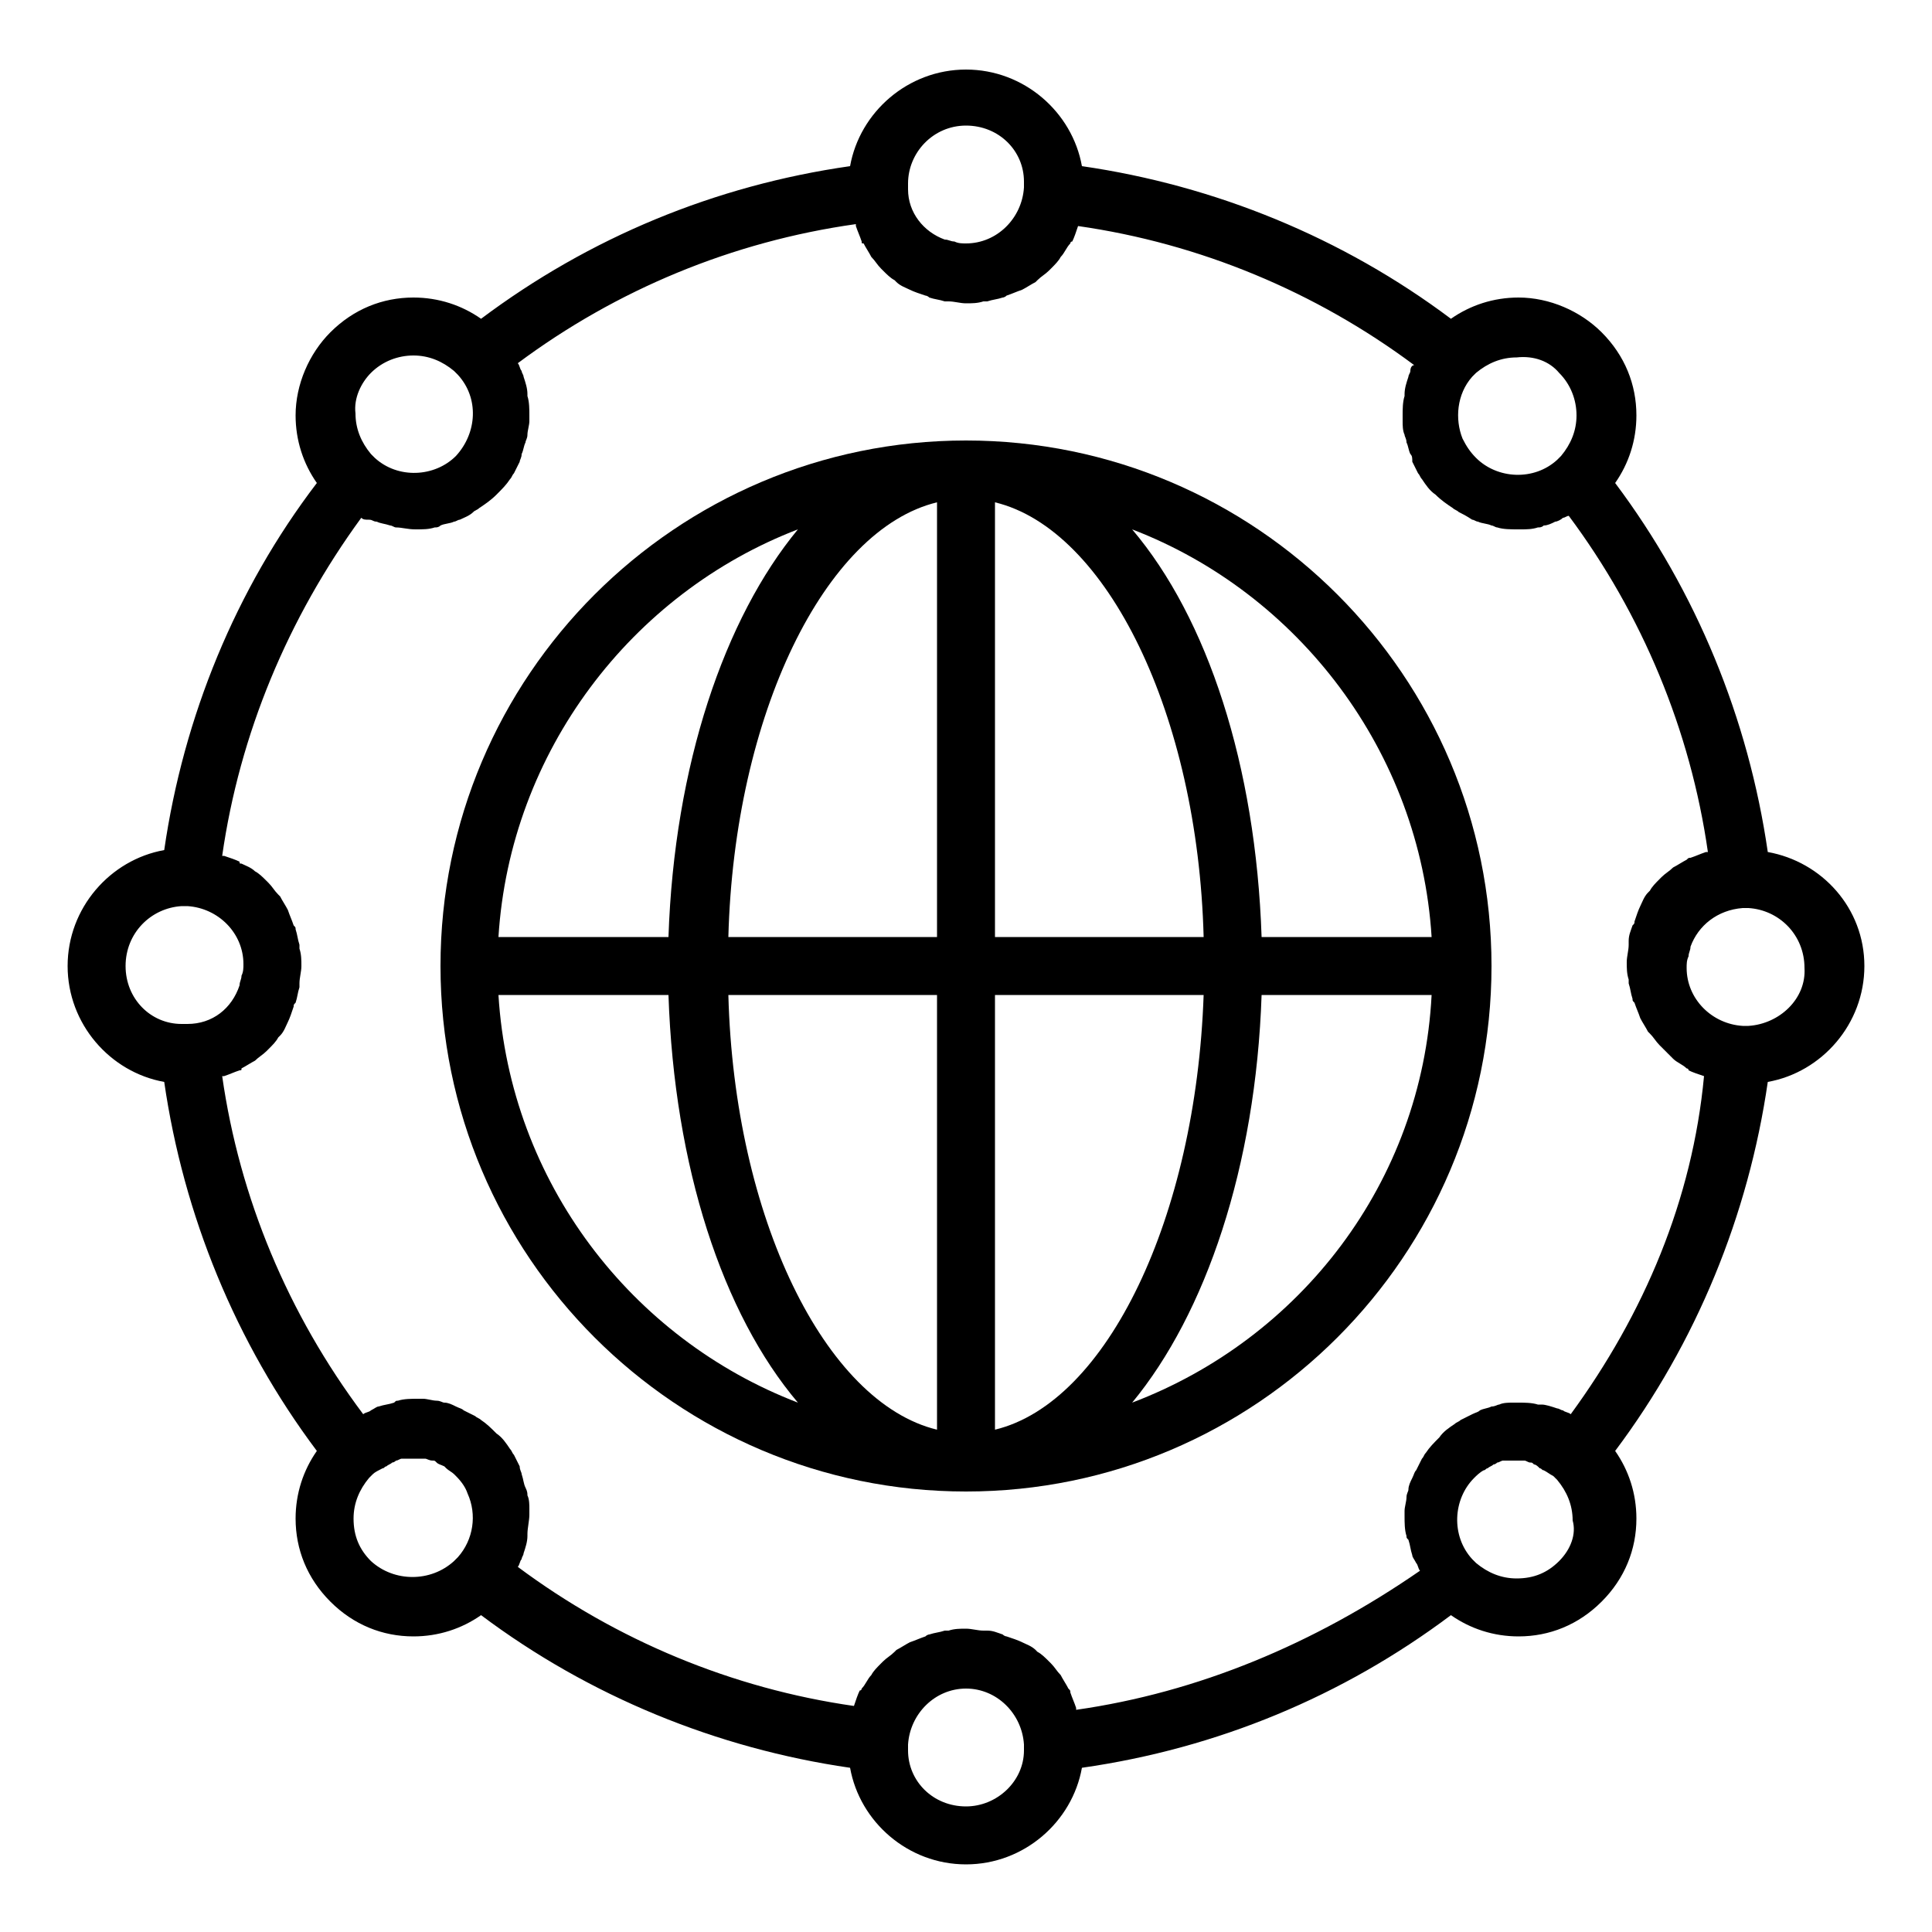 <?xml version="1.0" encoding="utf-8"?>
<!-- Generator: Adobe Illustrator 27.5.0, SVG Export Plug-In . SVG Version: 6.00 Build 0)  -->
<svg version="1.1" id="Layer_1" xmlns="http://www.w3.org/2000/svg" xmlns:xlink="http://www.w3.org/1999/xlink" x="0px" y="0px"
	 viewBox="0 0 100 100" style="enable-background:new 0 0 100 100;" xml:space="preserve">
<g>
	<path d="M50,22.8C35,22.8,22.8,35,22.8,50S35,77.2,50,77.2S77.2,65,77.2,50S65,22.8,50,22.8z M48.5,26v22.5H37.7
		C38,37,42.7,27.4,48.5,26z M48.5,51.5V74C42.7,72.6,38,63,37.7,51.5C37.7,51.5,48.5,51.5,48.5,51.5z M51.5,74V51.5h10.8
		C61.9,63,57.3,72.6,51.5,74z M51.5,48.5V26c5.8,1.4,10.5,11,10.8,22.5H51.5z M41.3,27.4c-3.8,4.6-6.4,12.2-6.7,21.1h-8.8
		C26.4,38.9,32.7,30.7,41.3,27.4z M25.8,51.5h8.8c0.3,8.9,2.8,16.5,6.7,21.1C32.7,69.3,26.4,61.2,25.8,51.5z M58.6,72.6
		c3.8-4.6,6.4-12.2,6.7-21.1h8.8C73.6,61.2,67.3,69.3,58.6,72.6z M65.3,48.5c-0.3-8.9-2.8-16.5-6.7-21.1
		c8.6,3.3,14.9,11.5,15.5,21.1H65.3z"/>
	<path d="M91.5,44.1c-1-6.9-3.7-13.5-7.9-19.1c0.7-1,1.1-2.2,1.1-3.5c0-1.6-0.6-3.1-1.8-4.3l0,0l0,0c-1.1-1.1-2.7-1.8-4.3-1.8
		c-1.3,0-2.5,0.4-3.5,1.1c-5.6-4.2-12.2-6.9-19.1-7.9c-0.5-2.8-3-5-6-5s-5.5,2.2-6,5c-7,1-13.5,3.7-19.1,7.9c-1-0.7-2.2-1.1-3.5-1.1
		c-1.6,0-3.1,0.6-4.3,1.8c-1.1,1.1-1.8,2.7-1.8,4.3c0,1.3,0.4,2.5,1.1,3.5C12.2,30.5,9.5,37.1,8.5,44c-2.8,0.5-5,3-5,6
		c0,3,2.2,5.5,5,6c1,6.9,3.7,13.5,7.9,19.1c-0.7,1-1.1,2.2-1.1,3.5c0,1.6,0.6,3.1,1.8,4.3s2.7,1.8,4.3,1.8c1.3,0,2.5-0.4,3.5-1.1
		c5.6,4.2,12.2,6.9,19.1,7.9c0.5,2.8,3,5,6,5s5.5-2.2,6-5c7-1,13.5-3.7,19.1-7.9c1,0.7,2.2,1.1,3.5,1.1c1.6,0,3.1-0.6,4.3-1.8
		s1.8-2.7,1.8-4.3c0-1.3-0.4-2.5-1.1-3.5c4.2-5.6,6.9-12.2,7.9-19.1c2.8-0.5,5-3,5-6C96.5,47,94.3,44.6,91.5,44.1z M80.7,19.3
		L80.7,19.3c0.6,0.6,0.9,1.4,0.9,2.2c0,0.8-0.3,1.5-0.8,2.1l-0.2,0.2c-1.2,1.1-3.1,1-4.2-0.1c-0.3-0.3-0.5-0.6-0.7-1
		c-0.4-1-0.3-2.3,0.5-3.2l0,0l0.2-0.2c0.6-0.5,1.3-0.8,2.1-0.8C79.4,18.4,80.2,18.7,80.7,19.3z M50,6.5c1.7,0,3,1.3,3,2.9l0,0.3
		c-0.1,1.6-1.4,2.9-3,2.9c-0.2,0-0.4,0-0.6-0.1c-0.2,0-0.3-0.1-0.5-0.1C47.8,12,47,11,47,9.8l0-0.3C47,7.9,48.3,6.5,50,6.5z
		 M19.2,19.3c0.6-0.6,1.4-0.9,2.2-0.9c0.8,0,1.5,0.3,2.1,0.8l0.2,0.2c1.1,1.2,1,3-0.1,4.2c-1.1,1.1-3,1.2-4.2,0.1l-0.2-0.2
		c-0.5-0.6-0.8-1.3-0.8-2.1C18.3,20.6,18.7,19.8,19.2,19.3z M6.5,50c0-1.7,1.3-3,2.9-3.1l0.3,0c1.6,0.1,2.9,1.4,2.9,3
		c0,0.2,0,0.4-0.1,0.6c0,0.2-0.1,0.3-0.1,0.5C12,52.2,11,53,9.7,53l-0.3,0C7.8,53,6.5,51.7,6.5,50z M19.2,80.8
		c-0.6-0.6-0.9-1.3-0.9-2.2c0-0.8,0.3-1.5,0.8-2.1l0.2-0.2c0.1-0.1,0.3-0.2,0.5-0.3c0.1,0,0.1-0.1,0.2-0.1c0.1-0.1,0.2-0.1,0.3-0.2
		c0.1,0,0.2-0.1,0.2-0.1c0.1,0,0.2-0.1,0.3-0.1c0.1,0,0.2,0,0.3,0c0.1,0,0.2,0,0.3,0c0.1,0,0.2,0,0.4,0c0.1,0,0.1,0,0.2,0
		c0.1,0,0.2,0.1,0.4,0.1c0.1,0,0.1,0,0.2,0.1c0.1,0.1,0.2,0.1,0.4,0.2c0,0,0.1,0.1,0.1,0.1c0.1,0.1,0.3,0.2,0.4,0.3c0,0,0,0,0.1,0.1
		c0.3,0.3,0.5,0.6,0.6,0.9c0.5,1.1,0.3,2.4-0.5,3.3l0,0l-0.2,0.2C22.3,81.9,20.4,81.9,19.2,80.8z M50,93.5c-1.7,0-3-1.3-3-2.9l0-0.3
		c0.1-1.6,1.4-2.9,3-2.9s2.9,1.3,3,2.9l0,0.3C53,92.2,51.6,93.5,50,93.5z M80.7,80.8c-0.6,0.6-1.3,0.9-2.2,0.9
		c-0.8,0-1.5-0.3-2.1-0.8l-0.2-0.2c-1.1-1.2-1-3.1,0.1-4.2c0.1-0.1,0.3-0.3,0.5-0.4c0.1,0,0.1-0.1,0.2-0.1c0.1-0.1,0.2-0.1,0.3-0.2
		c0.1,0,0.2-0.1,0.2-0.1c0.1,0,0.2-0.1,0.3-0.1c0.1,0,0.2,0,0.3,0c0.1,0,0.2,0,0.3,0c0.1,0,0.2,0,0.3,0c0.1,0,0.1,0,0.2,0
		c0.1,0,0.2,0.1,0.3,0.1c0.1,0,0.1,0,0.2,0.1c0.1,0,0.2,0.1,0.3,0.2c0.1,0,0.1,0.1,0.2,0.1c0.2,0.1,0.3,0.2,0.5,0.3l0.2,0.2
		c0.5,0.6,0.8,1.3,0.8,2.1C81.6,79.4,81.3,80.2,80.7,80.8z M81.3,73.2c-0.1-0.1-0.3-0.1-0.4-0.2c-0.1,0-0.2-0.1-0.3-0.1
		c-0.3-0.1-0.6-0.2-0.8-0.2c-0.1,0-0.1,0-0.2,0c-0.3-0.1-0.7-0.1-1-0.1c-0.1,0-0.2,0-0.3,0c-0.2,0-0.5,0-0.7,0.1
		c-0.1,0-0.2,0.1-0.4,0.1c-0.2,0.1-0.4,0.1-0.6,0.2c-0.1,0.1-0.2,0.1-0.4,0.2c-0.2,0.1-0.4,0.2-0.6,0.3c-0.1,0.1-0.2,0.1-0.3,0.2
		c-0.3,0.2-0.6,0.4-0.8,0.7c-0.3,0.3-0.5,0.5-0.7,0.8c-0.1,0.1-0.1,0.2-0.2,0.3c-0.1,0.2-0.2,0.4-0.3,0.6c-0.1,0.1-0.1,0.2-0.2,0.4
		c-0.1,0.2-0.2,0.4-0.2,0.6c0,0.1-0.1,0.2-0.1,0.4c0,0.2-0.1,0.5-0.1,0.7c0,0.1,0,0.2,0,0.3c0,0.3,0,0.7,0.1,1c0,0.1,0,0.1,0.1,0.2
		c0.1,0.3,0.1,0.5,0.2,0.8c0,0.1,0.1,0.2,0.2,0.4c0.1,0.1,0.1,0.3,0.2,0.4C68,85.1,62,87.6,55.7,88.5c0,0,0,0,0-0.1
		c-0.1-0.3-0.2-0.5-0.3-0.8c0-0.1,0-0.1-0.1-0.2c-0.1-0.2-0.3-0.5-0.4-0.7c0,0,0,0,0,0c-0.2-0.2-0.3-0.4-0.5-0.6
		c0,0-0.1-0.1-0.1-0.1c-0.2-0.2-0.4-0.4-0.6-0.5c0,0-0.1-0.1-0.1-0.1c-0.2-0.2-0.5-0.3-0.7-0.4c0,0,0,0,0,0
		c-0.2-0.1-0.5-0.2-0.8-0.3c0,0-0.1,0-0.2-0.1c-0.3-0.1-0.5-0.2-0.8-0.2c0,0-0.1,0-0.2,0c-0.3,0-0.6-0.1-0.9-0.1s-0.6,0-0.9,0.1
		c0,0-0.1,0-0.2,0c-0.3,0.1-0.5,0.1-0.8,0.2c0,0-0.1,0-0.2,0.1c-0.3,0.1-0.5,0.2-0.8,0.3c0,0,0,0,0,0c-0.2,0.1-0.5,0.3-0.7,0.4
		c0,0-0.1,0.1-0.1,0.1c-0.2,0.2-0.4,0.3-0.6,0.5c0,0-0.1,0.1-0.1,0.1c-0.2,0.2-0.4,0.4-0.5,0.6c0,0,0,0,0,0
		c-0.2,0.2-0.3,0.5-0.5,0.7c0,0,0,0.1-0.1,0.1c-0.1,0.2-0.2,0.5-0.3,0.8c0,0,0,0,0,0c-6.3-0.9-12.3-3.4-17.4-7.2
		c0.1-0.1,0.1-0.3,0.2-0.4c0-0.1,0.1-0.2,0.1-0.3c0.1-0.3,0.2-0.6,0.2-0.9c0,0,0-0.1,0-0.1c0-0.3,0.1-0.7,0.1-1c0-0.1,0-0.2,0-0.3
		c0-0.2,0-0.5-0.1-0.7c0-0.1,0-0.2-0.1-0.4c-0.1-0.2-0.1-0.4-0.2-0.7c0-0.1-0.1-0.2-0.1-0.4c-0.1-0.2-0.2-0.4-0.3-0.6
		c-0.1-0.1-0.1-0.2-0.2-0.3c-0.2-0.3-0.4-0.6-0.7-0.8l0,0l0,0c-0.3-0.3-0.5-0.5-0.8-0.7c-0.1-0.1-0.2-0.1-0.3-0.2
		c-0.2-0.1-0.4-0.2-0.6-0.3c-0.1-0.1-0.2-0.1-0.4-0.2c-0.2-0.1-0.4-0.2-0.6-0.2c-0.1,0-0.2-0.1-0.4-0.1c-0.2,0-0.5-0.1-0.7-0.1
		c-0.1,0-0.2,0-0.3,0c-0.3,0-0.7,0-1,0.1c-0.1,0-0.1,0-0.2,0.1c-0.3,0.1-0.5,0.1-0.8,0.2c-0.1,0-0.2,0.1-0.4,0.2
		c-0.1,0.1-0.3,0.1-0.4,0.2C14.9,68,12.4,62,11.5,55.7c0,0,0,0,0.1,0c0.3-0.1,0.5-0.2,0.8-0.3c0.1,0,0.1,0,0.1-0.1
		c0.2-0.1,0.5-0.3,0.7-0.4c0,0,0,0,0,0c0.2-0.2,0.4-0.3,0.6-0.5c0,0,0.1-0.1,0.1-0.1c0.2-0.2,0.4-0.4,0.5-0.6c0,0,0.1-0.1,0.1-0.1
		c0.2-0.2,0.3-0.5,0.4-0.7c0,0,0,0,0,0c0.1-0.2,0.2-0.5,0.3-0.8c0-0.1,0-0.1,0.1-0.2c0.1-0.3,0.1-0.5,0.2-0.8c0,0,0-0.1,0-0.2
		c0-0.3,0.1-0.6,0.1-0.9c0-0.3,0-0.6-0.1-0.9c0-0.1,0-0.1,0-0.2c-0.1-0.3-0.1-0.5-0.2-0.8c0-0.1,0-0.1-0.1-0.2
		c-0.1-0.3-0.2-0.5-0.3-0.8c0,0,0,0,0,0c-0.1-0.2-0.3-0.5-0.4-0.7c0,0-0.1-0.1-0.1-0.1c-0.2-0.2-0.3-0.4-0.5-0.6
		c0,0-0.1-0.1-0.1-0.1c-0.2-0.2-0.4-0.4-0.6-0.5c0,0,0,0,0,0c-0.2-0.2-0.5-0.3-0.7-0.4c-0.1,0-0.1,0-0.1-0.1
		c-0.2-0.1-0.5-0.2-0.8-0.3c0,0,0,0-0.1,0c0.9-6.3,3.4-12.3,7.2-17.5c0.1,0.1,0.2,0.1,0.4,0.1s0.2,0.1,0.4,0.1
		c0.2,0.1,0.4,0.1,0.7,0.2c0.1,0,0.2,0.1,0.3,0.1c0.3,0,0.6,0.1,1,0.1c0,0,0,0,0,0l0,0c0.4,0,0.7,0,1-0.1c0.1,0,0.2,0,0.3-0.1
		c0.2-0.1,0.5-0.1,0.7-0.2c0.1,0,0.2-0.1,0.3-0.1c0.2-0.1,0.5-0.2,0.7-0.4c0.1-0.1,0.2-0.1,0.3-0.2c0.3-0.2,0.6-0.4,0.9-0.7
		s0.5-0.5,0.7-0.8c0.1-0.1,0.1-0.2,0.2-0.3c0.1-0.2,0.2-0.4,0.3-0.6c0-0.1,0.1-0.2,0.1-0.4c0.1-0.2,0.1-0.4,0.2-0.6
		c0-0.1,0.1-0.2,0.1-0.4c0-0.2,0.1-0.5,0.1-0.7c0-0.1,0-0.2,0-0.3c0-0.3,0-0.7-0.1-1c0,0,0-0.1,0-0.1c0-0.3-0.1-0.6-0.2-0.9
		c0-0.1-0.1-0.2-0.1-0.3c-0.1-0.1-0.1-0.3-0.2-0.4c5.1-3.8,11.1-6.3,17.5-7.2c0,0,0,0,0,0.1c0.1,0.3,0.2,0.5,0.3,0.8
		c0,0.1,0,0.1,0.1,0.1c0.1,0.2,0.3,0.5,0.4,0.7c0,0,0,0,0,0c0.2,0.2,0.3,0.4,0.5,0.6c0,0,0.1,0.1,0.1,0.1c0.2,0.2,0.4,0.4,0.6,0.5
		c0,0,0.1,0.1,0.1,0.1c0.2,0.2,0.5,0.3,0.7,0.4c0,0,0,0,0,0c0.2,0.1,0.5,0.2,0.8,0.3c0,0,0.1,0,0.2,0.1c0.3,0.1,0.5,0.1,0.8,0.2
		c0,0,0.1,0,0.2,0c0.3,0,0.6,0.1,0.9,0.1s0.6,0,0.9-0.1c0,0,0.1,0,0.2,0c0.3-0.1,0.5-0.1,0.8-0.2c0,0,0.1,0,0.2-0.1
		c0.3-0.1,0.5-0.2,0.8-0.3c0,0,0,0,0,0c0.2-0.1,0.5-0.3,0.7-0.4c0,0,0.1-0.1,0.1-0.1c0.2-0.2,0.4-0.3,0.6-0.5c0,0,0.1-0.1,0.1-0.1
		c0.2-0.2,0.4-0.4,0.5-0.6c0,0,0,0,0,0c0.2-0.2,0.3-0.5,0.5-0.7c0,0,0-0.1,0.1-0.1c0.1-0.2,0.2-0.5,0.3-0.8c0,0,0,0,0,0
		c6.3,0.9,12.3,3.4,17.4,7.2C73.1,18.9,73,19,73,19.2c0,0.1-0.1,0.2-0.1,0.3c-0.1,0.3-0.2,0.6-0.2,0.9c0,0,0,0.1,0,0.1
		c-0.1,0.3-0.1,0.7-0.1,1c0,0.1,0,0.2,0,0.3c0,0.2,0,0.5,0.1,0.7c0,0.1,0.1,0.2,0.1,0.4c0.1,0.2,0.1,0.4,0.2,0.6
		c0.1,0.1,0.1,0.2,0.1,0.4c0.1,0.2,0.2,0.4,0.3,0.6c0.1,0.1,0.1,0.2,0.2,0.3c0.2,0.3,0.4,0.6,0.7,0.8c0.3,0.3,0.6,0.5,0.9,0.7
		c0.1,0.1,0.2,0.1,0.3,0.2c0.2,0.1,0.4,0.2,0.7,0.4c0.1,0,0.2,0.1,0.3,0.1c0.2,0.1,0.5,0.1,0.7,0.2c0.1,0,0.2,0.1,0.3,0.1
		c0.3,0.1,0.7,0.1,1.1,0.1h0c0,0,0.1,0,0.1,0c0.3,0,0.6,0,0.9-0.1c0.1,0,0.2,0,0.3-0.1c0.2,0,0.4-0.1,0.6-0.2c0.1,0,0.3-0.1,0.4-0.2
		c0.1,0,0.2-0.1,0.3-0.1c3.8,5.1,6.3,11.1,7.2,17.4c0,0,0,0-0.1,0c-0.3,0.1-0.5,0.2-0.8,0.3c-0.1,0-0.1,0-0.2,0.1
		c-0.2,0.1-0.5,0.3-0.7,0.4c0,0,0,0,0,0c-0.2,0.2-0.4,0.3-0.6,0.5c0,0-0.1,0.1-0.1,0.1c-0.2,0.2-0.4,0.4-0.5,0.6
		c0,0-0.1,0.1-0.1,0.1c-0.2,0.2-0.3,0.5-0.4,0.7c0,0,0,0,0,0c-0.1,0.2-0.2,0.5-0.3,0.8c0,0.1,0,0.1-0.1,0.2
		c-0.1,0.3-0.2,0.5-0.2,0.8c0,0,0,0.1,0,0.2c0,0.3-0.1,0.6-0.1,0.9c0,0.3,0,0.6,0.1,0.9c0,0.1,0,0.1,0,0.2c0.1,0.3,0.1,0.5,0.2,0.8
		c0,0.1,0,0.1,0.1,0.2c0.1,0.3,0.2,0.5,0.3,0.8c0,0,0,0,0,0c0.1,0.2,0.3,0.5,0.4,0.7c0,0,0.1,0.1,0.1,0.1c0.2,0.2,0.3,0.4,0.5,0.6
		c0,0,0.1,0.1,0.1,0.1c0.2,0.2,0.4,0.4,0.6,0.6c0,0,0,0,0,0c0.2,0.2,0.5,0.3,0.7,0.5c0,0,0.1,0,0.1,0.1c0.2,0.1,0.5,0.2,0.8,0.3
		c0,0,0,0,0,0C87.6,62.1,85.1,68,81.3,73.2z M90.5,53.1l-0.3,0c-1.6-0.1-2.9-1.4-2.9-3c0-0.2,0-0.4,0.1-0.6c0-0.2,0.1-0.3,0.1-0.5
		c0.4-1.1,1.4-1.9,2.7-2l0.3,0c1.6,0.1,2.9,1.4,2.9,3.1C93.5,51.7,92.1,53,90.5,53.1z"/>
</g>
</svg>
